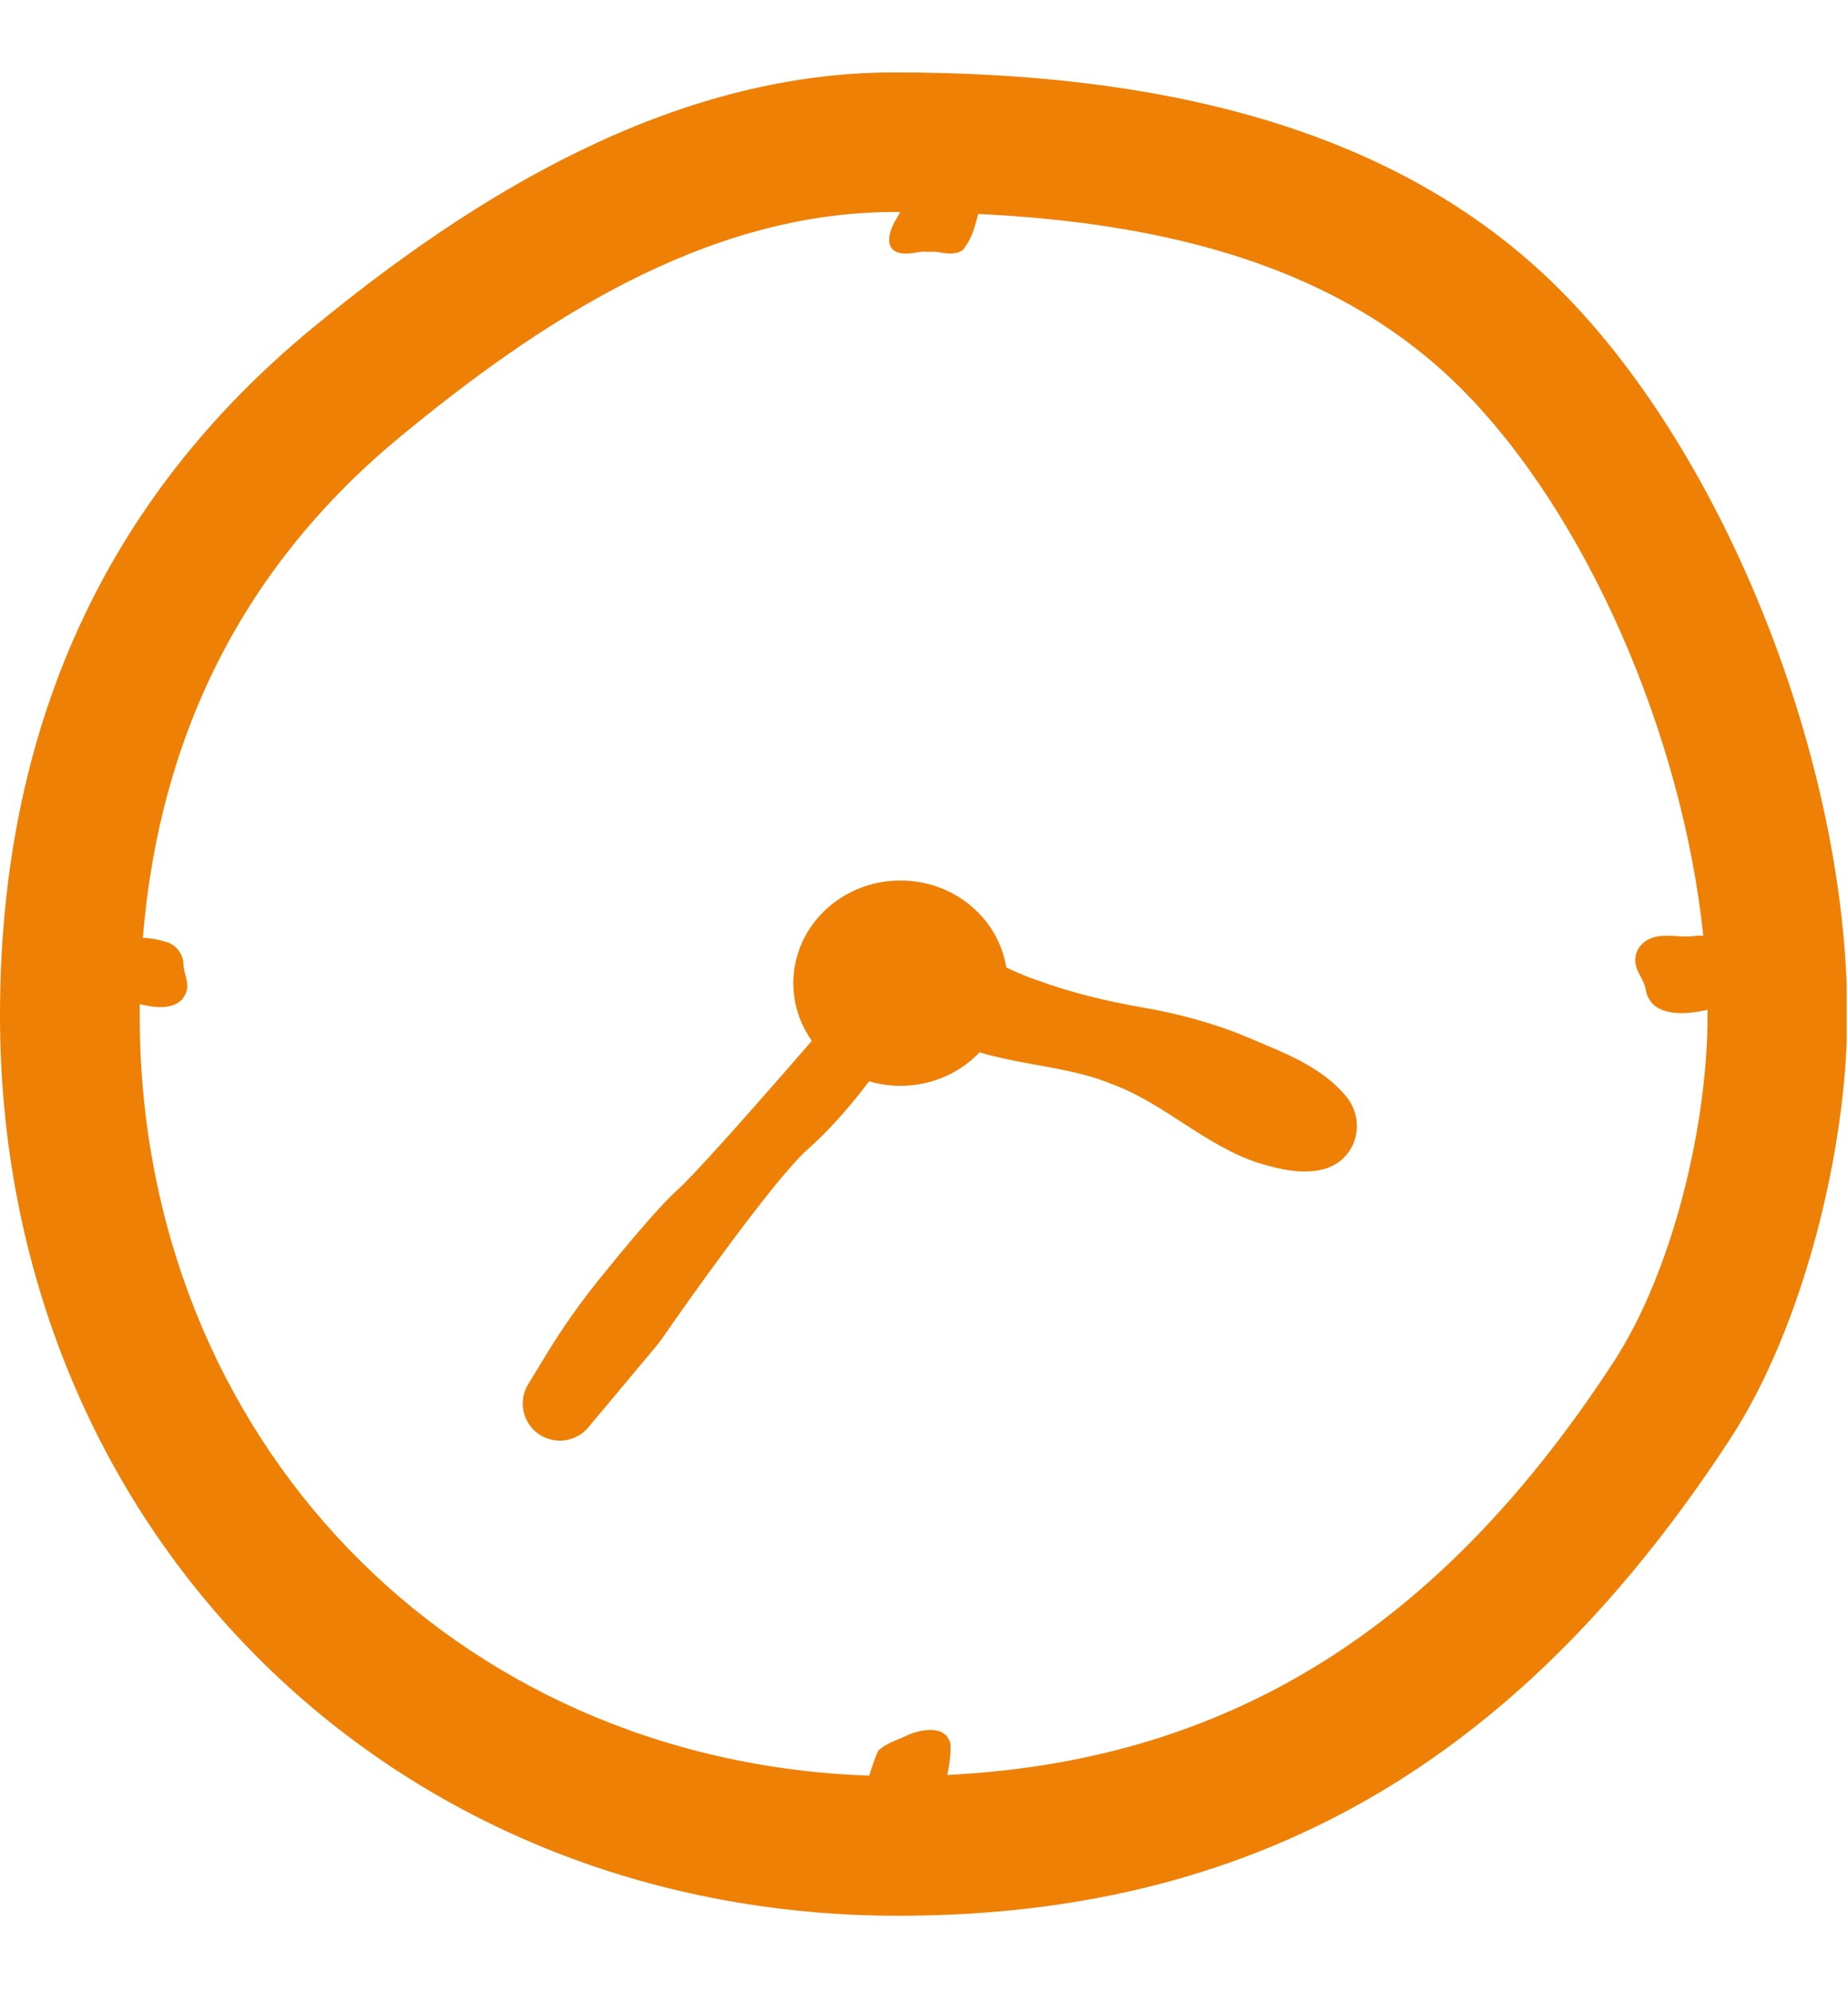 <?xml version="1.0" encoding="UTF-8" standalone="no"?>
<!DOCTYPE svg PUBLIC "-//W3C//DTD SVG 1.1//EN" "http://www.w3.org/Graphics/SVG/1.1/DTD/svg11.dtd">
<svg width="100%" height="100%" viewBox="0 0 347 374" version="1.1" xmlns="http://www.w3.org/2000/svg" xmlns:xlink="http://www.w3.org/1999/xlink" xml:space="preserve" xmlns:serif="http://www.serif.com/" style="fill-rule:evenodd;clip-rule:evenodd;stroke-linejoin:round;stroke-miterlimit:2;">
    <g transform="matrix(1.032,0,0,1.111,0,0)">
        <rect id="ArtBoard1" x="0" y="0" width="336" height="336" style="fill:none;"/>
        <clipPath id="_clip1">
            <rect id="ArtBoard11" serif:id="ArtBoard1" x="0" y="0" width="336" height="336"/>
        </clipPath>
        <g clip-path="url(#_clip1)">
            <g id="icon-oeffnung" transform="matrix(1.271,0,0,1.18,4.8469e-06,11.107)">
                <path d="M144.232,131.415C144.232,139.536 137.368,146.12 128.901,146.12C120.434,146.12 113.57,139.536 113.57,131.415C113.57,123.294 120.434,116.71 128.901,116.71C137.368,116.71 144.232,123.294 144.232,131.415Z" style="fill:rgb(238,128,6);fill-rule:nonzero;"/>
                <path d="M159.573,144.908C164.374,146.795 169.699,147.045 174.819,147.013C178.858,146.892 182.808,147.532 186.611,147.385C186.613,147.37 186.648,147.363 186.621,147.361C186.548,147.349 186.369,147.399 186.295,147.412C183.595,148.176 182.211,151.81 183.631,154.206L183.722,154.344L183.752,154.397C183.771,154.43 183.794,154.46 183.819,154.488C183.708,154.402 183.375,154.09 183.003,153.806C176.279,148.757 168.413,144.981 161.387,140.22C154.961,136.108 147.639,133.245 139.979,133.542C138.311,133.605 136.546,133.639 135.11,134.125C135.057,134.176 134.926,134.205 135.033,134.259C135.283,134.266 135.579,134.148 135.805,134.015C137.406,133.136 137.983,130.811 137.157,129.228C137.155,129.2 137.157,129.176 137.146,129.151C137.163,129.147 137.218,129.175 137.243,129.191L138.243,129.882L140.99,131.745C147.144,135.898 152.319,142.405 159.573,144.908ZM159.195,145.883C149.544,141.834 136.792,143.84 129.856,134.486C127.357,130.923 129.321,126.213 133.808,126C139.142,126.076 143.625,129.408 148.434,130.98C153.282,132.766 158.268,133.964 163.454,134.881C168.654,135.775 173.738,137.125 178.615,139.18C183.631,141.337 189.221,143.295 192.845,147.81C195.681,151.515 194.037,156.861 189.453,158.068C186.364,158.872 183.05,158.032 180.239,157.198C172.536,154.721 166.707,148.636 159.195,145.883Z" style="fill:rgb(238,128,6);fill-rule:nonzero;"/>
                <path d="M141.186,131.052L166.174,137.515L182.545,150.44L170.051,150.009L145.063,139.669L141.186,131.052Z" style="fill:rgb(238,128,6);fill-rule:nonzero;"/>
                <path d="M124.478,130.094C124.478,130.094 101.571,156.896 96.989,161.02C94.251,163.483 89.223,169.546 85.62,174.027C82.943,177.355 80.492,180.855 78.269,184.502L75.609,188.867C73.946,191.596 75.052,195.166 77.966,196.477C80.139,197.455 82.696,196.867 84.224,195.039L93.861,183.509C94.262,183.03 94.638,182.533 94.99,182.017C97.83,177.856 110.878,159.42 115.544,155.293C121.5,150.024 126.082,143.151 126.082,143.151L124.478,130.094Z" style="fill:rgb(238,128,6);fill-rule:nonzero;"/>
                <g transform="matrix(0.24,0,0,0.24,0,0)">
                    <path d="M533.175,3.996C685.388,3.996 830.513,33.779 930.263,133.529C1029.19,232.456 1101.85,415.872 1101.85,566.829C1101.85,647.444 1075.18,753.371 1032.17,819.319C912.517,1002.78 759.225,1104.17 535.783,1104.17C230.845,1104.17 -0,871.767 -0,566.829C-0,395.07 63.081,258.338 185.958,156.926C281.03,78.468 400.28,3.996 533.175,3.996ZM537.001,87.335C535.726,87.331 534.451,87.329 533.175,87.329C419.966,87.329 319.99,154.362 239.001,221.198C146.814,297.282 95.337,397.309 85.197,520.504C89.526,520.67 93.843,521.318 98.171,522.738C104.558,523.812 109.35,530.187 109.462,536.25C109.517,542.754 114.088,548.329 110.083,555.067C106.563,561.604 98.233,562.379 91.617,561.642C88.881,561.339 86.124,560.699 83.371,560.118C83.346,562.348 83.333,564.585 83.333,566.829C83.333,818.615 269.539,1011.97 518.502,1020.54C518.582,1020.2 518.666,1019.87 518.754,1019.53C520.346,1014.84 521.671,1010.43 523.717,1005.83C528.417,1001.15 534.513,999.608 540.296,996.883C547.821,993.221 563.879,989.379 566.883,1001.37C567.158,1005.08 566.825,1008.65 566.412,1012.29C565.957,1015.42 565.504,1017.99 564.997,1020.13C741.651,1011.5 864.608,923.696 962.37,773.798C997.581,719.804 1018.52,632.831 1018.52,566.829C1018.52,565.697 1018.52,564.562 1018.51,563.425C1005.67,566.549 984.826,568.223 981.675,551.712C980.829,544.987 974.742,540.104 975.433,532.875C976.017,524.117 984.337,519.204 992.729,519.325C998.642,519.05 1004.88,520.237 1010.68,519.429C1012.41,519.144 1014.2,519.137 1015.97,519.411C1003.52,399.898 946.594,267.711 871.337,192.454C797.813,118.93 694.081,93.791 583.437,88.478C583.393,88.688 583.353,88.881 583.325,88.992C581.35,96.646 579.467,103.754 574.254,110.042C568.946,113.524 563.286,111.658 557.763,111.022C555.439,111.132 552.873,111.141 550.313,110.937C546.632,111.36 542.767,112.419 538.137,112.05C527.896,110.688 529.483,101.525 533.179,93.988C534.489,91.72 535.711,89.516 537.001,87.335Z" style="fill:rgb(238,128,6);"/>
                </g>
            </g>
        </g>
    </g>
</svg>
